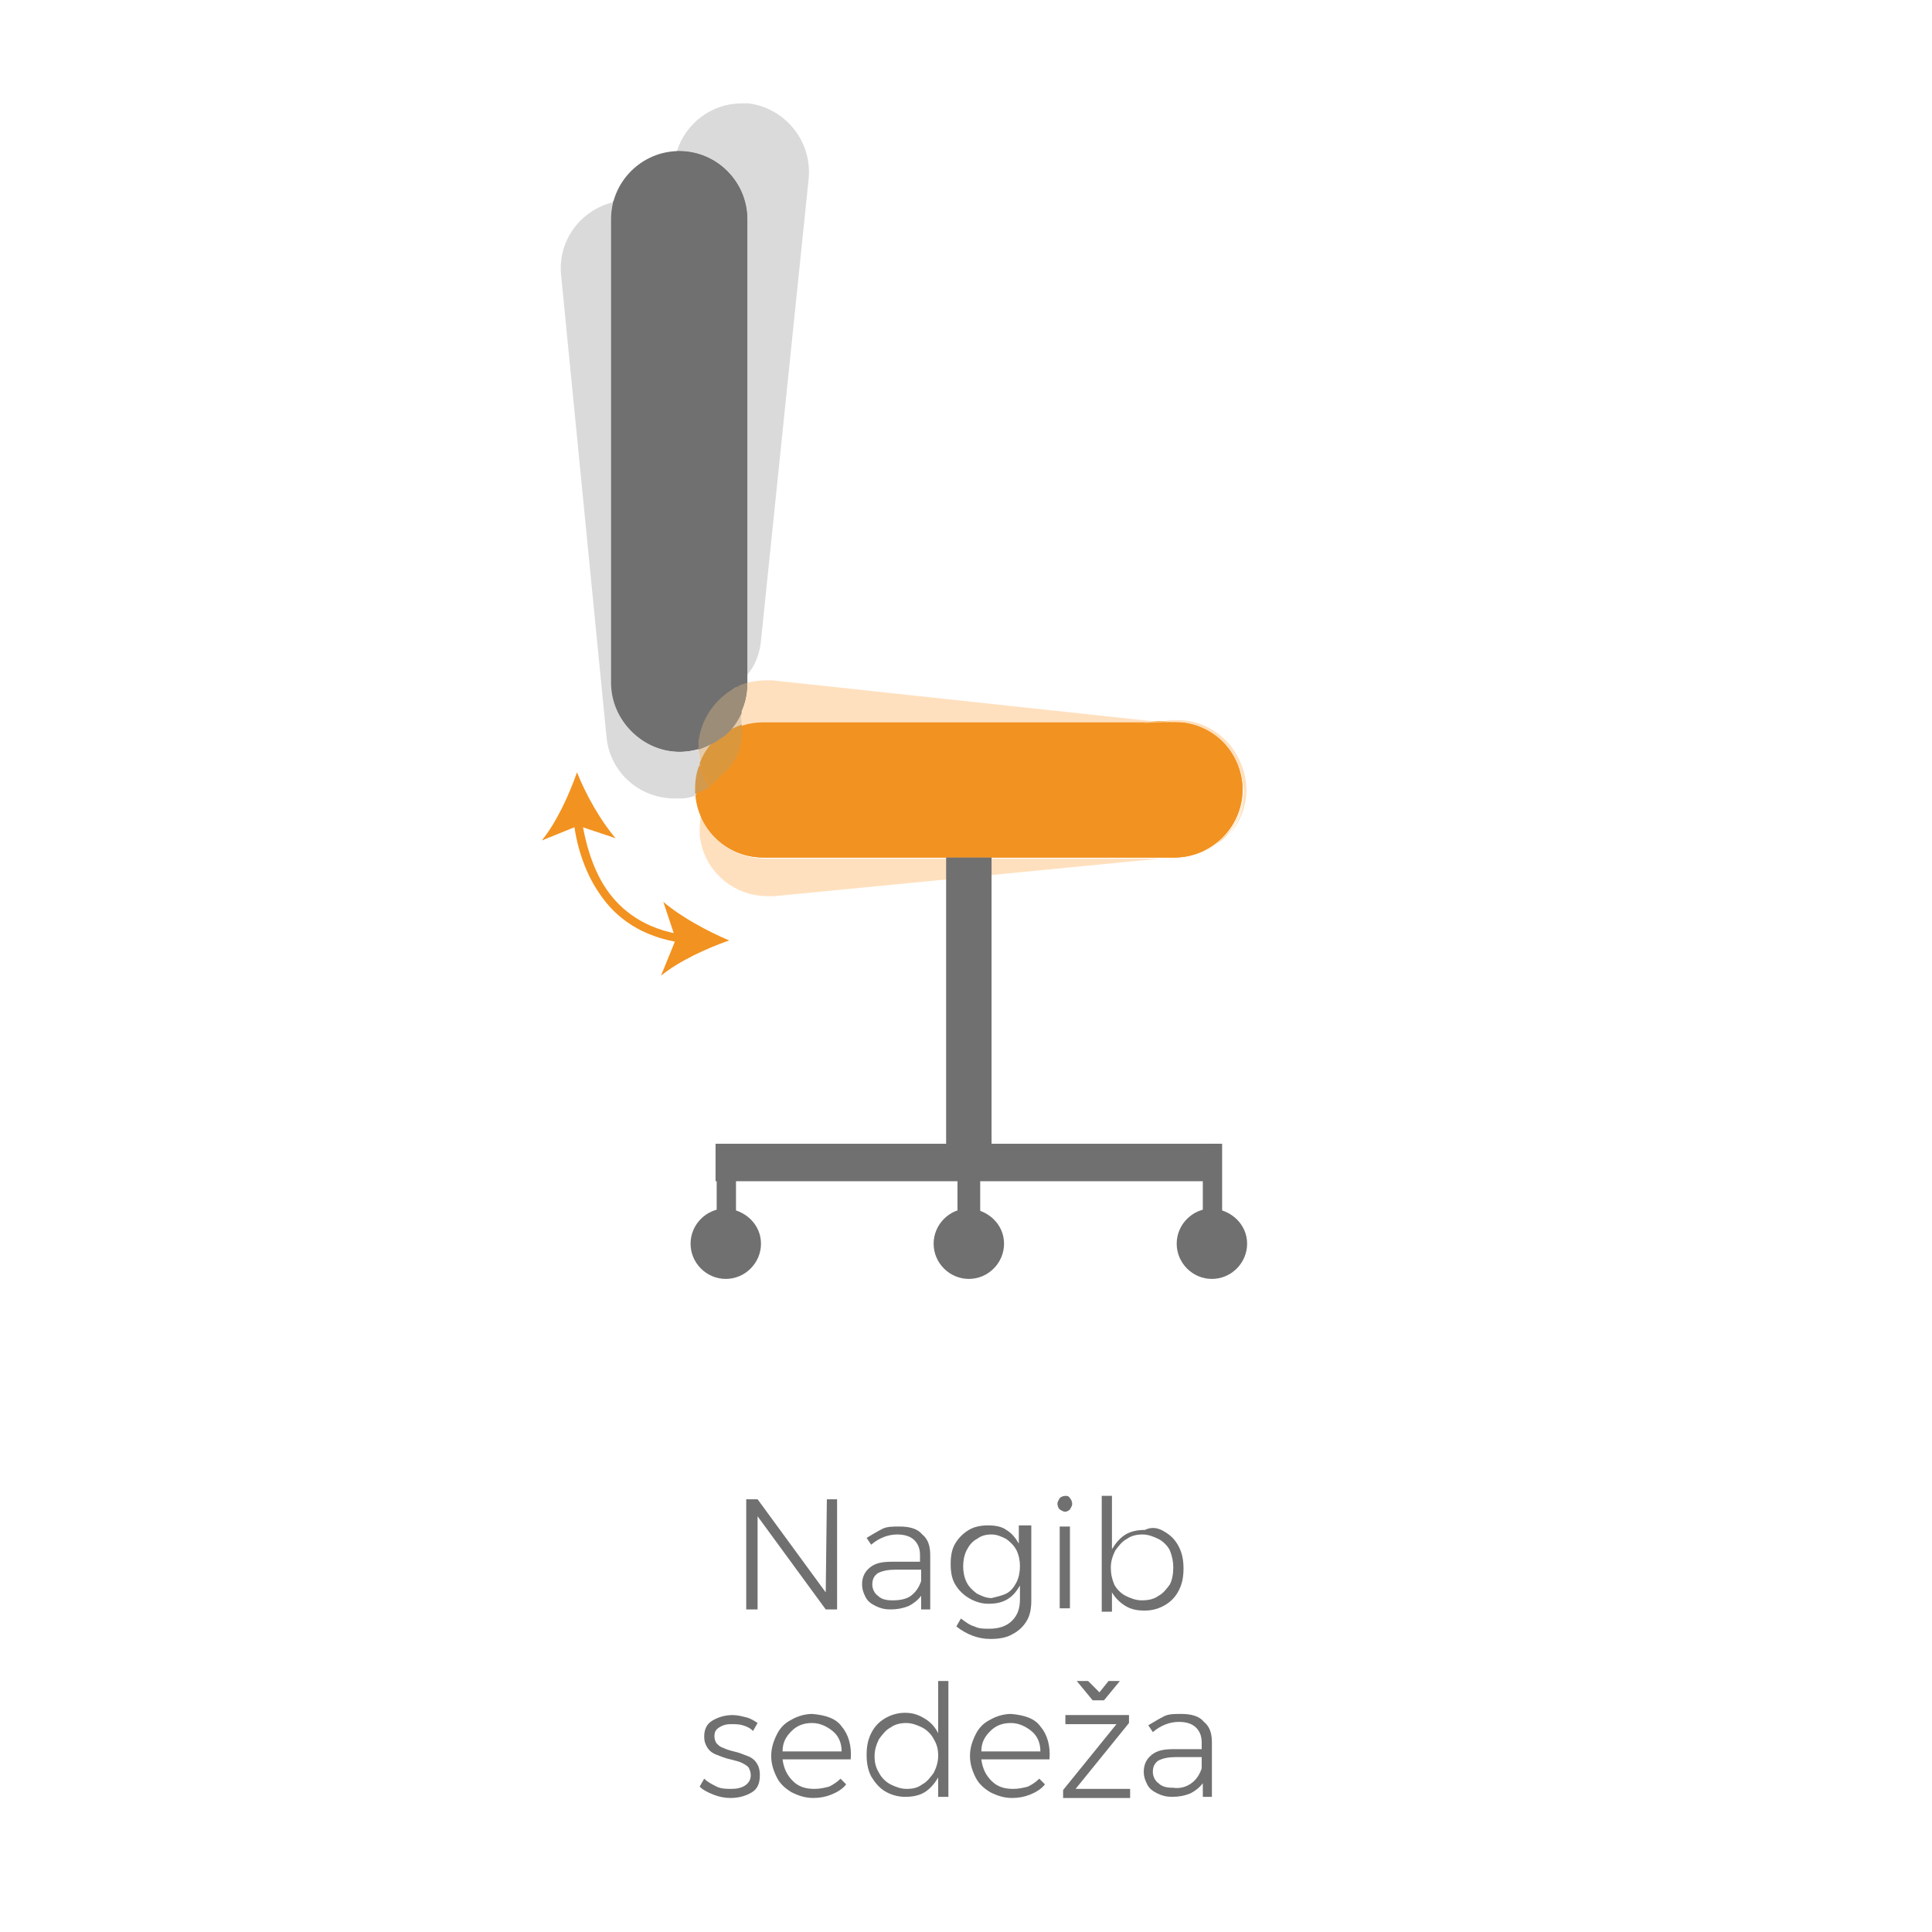 <?xml version="1.0" encoding="utf-8"?>
<!-- Generator: Adobe Illustrator 26.0.3, SVG Export Plug-In . SVG Version: 6.00 Build 0)  -->
<svg version="1.1" id="Layer_1" xmlns="http://www.w3.org/2000/svg" xmlns:xlink="http://www.w3.org/1999/xlink" x="0px" y="0px"
	 viewBox="0 0 170.1 170.1" style="enable-background:new 0 0 170.1 170.1;" xml:space="preserve">
<style type="text/css">
	.st0{fill:#F29220;}
	.st1{fill:#717070;}
	.st2{fill:#FFE0BE;}
	.st3{fill:#DBDADA;}
	.st4{fill:#D3994D;}
	.st5{fill:#9C8D79;}
	.st6{fill:#FCCB8E;}
	.st7{fill:#E4CBAD;}
	.st8{fill:#DB973C;}
</style>
<g>
	<path class="st0" d="M103.4,75.5H67.2c-3.3,0-6-2.7-6-6s2.7-6,6-6h36.2c3.3,0,6,2.7,6,6C109.4,72.8,106.7,75.5,103.4,75.5"/>
	<path class="st1" d="M65.8,19.3v40.9c0,3.3-2.7,6-6,6s-6-2.7-6-6V19.3c0-3.3,2.7-6,6-6C63.1,13.3,65.8,16,65.8,19.3"/>
	<path class="st2" d="M103.7,63.4c-0.2,0-0.4,0-0.6,0l-0.7,0.1l0.8,0.1h0.3c2.5,0,4.6,1.5,5.5,3.7c0.4,0.9,0.6,1.9,0.5,3
		c-0.1,1.2-0.6,2.3-1.3,3.2c1.1-1.2,1.7-2.9,1.5-4.6C109.3,65.7,106.7,63.4,103.7,63.4 M61.7,71.9c-0.1,0.5-0.1,1-0.1,1.6
		c0.3,3.1,2.9,5.4,6,5.4c0.2,0,0.4,0,0.6,0l33.9-3.3H67.2C64.7,75.5,62.6,74,61.7,71.9"/>
	<path class="st0" d="M103.4,63.6h-0.3l0.9,0.1c2.2,0.2,4,1.7,4.9,3.6C108.1,65.1,105.9,63.6,103.4,63.6 M62.7,69.5
		c-0.5,0.7-0.8,1.5-1,2.4c0.9,2.1,3,3.6,5.5,3.6h34.9h0.2l-35.5-3.7C65.1,71.6,63.7,70.7,62.7,69.5"/>
	<path class="st3" d="M54,17.8c-2.9,0.7-4.9,3.4-4.6,6.4l4,40.7c0.3,3.1,2.9,5.4,6,5.4c0.2,0,0.4,0,0.6,0c0.4,0,0.9-0.1,1.3-0.3
		c0-0.1,0-0.3,0-0.4c0-0.8,0.1-1.5,0.4-2.2c-0.1-0.5-0.2-0.9-0.2-1.4c-0.5,0.1-1.1,0.2-1.6,0.2c-3.3,0-6-2.7-6-6V19.3
		C53.8,18.8,53.9,18.2,54,17.8"/>
	<path class="st4" d="M61.6,67.3c-0.3,0.7-0.4,1.4-0.4,2.2c0,0.1,0,0.3,0,0.4c0.5-0.2,0.9-0.4,1.3-0.6
		C62.1,68.7,61.8,68.1,61.6,67.3"/>
	<path class="st1" d="M55.4,17.6c-0.2,0-0.4,0-0.6,0c-0.3,0-0.5,0.1-0.8,0.1c-0.1,0.5-0.2,1-0.2,1.5v40.9c0,3.3,2.7,6,6,6
		c0.6,0,1.1-0.1,1.6-0.2c0-0.2,0-0.5,0-0.7l0,0c0.2-1.7,1.1-3.2,2.4-4.2C63,61.5,62,61.7,61,61.7c-0.2,0-0.4,0-0.6,0
		c-3.3-0.3-5.7-3.3-5.3-6.6l3.8-36.4C57.9,18,56.7,17.6,55.4,17.6 M65,60.3c-0.1,0.1-0.3,0.2-0.4,0.3c0.1-0.1,0.3-0.1,0.4-0.2V60.3z
		"/>
	<path class="st2" d="M67.4,59.9c-0.6,0-1.1,0.1-1.6,0.2v0.1c0,0.9-0.2,1.8-0.6,2.6l0.1,1c0,0.1,0,0.1,0,0.2
		c0.6-0.2,1.2-0.3,1.9-0.3h34.3l0.9-0.1L68,59.9C67.8,59.9,67.6,59.9,67.4,59.9 M108.1,73.4c-0.3,0.3-0.6,0.6-1,0.9
		c-1,0.8-2.3,1.3-3.7,1.3h-0.9h0.3c0.2,0,0.4,0,0.6,0C105.3,75.6,107,74.7,108.1,73.4"/>
	<path class="st0" d="M101.5,63.6H67.2c-0.7,0-1.3,0.1-1.9,0.3c0.1,1.7-0.5,3.3-1.5,4.4c0.9-0.7,2-1.2,3.2-1.4L101.5,63.6z
		 M63.2,68.9c-0.2,0.2-0.4,0.3-0.6,0.5c0,0.1,0.1,0.1,0.1,0.2C62.8,69.3,63,69.1,63.2,68.9 M107.1,74.2c-0.8,0.6-1.8,1-2.9,1.1
		l-1.9,0.2h0.2h0.9C104.8,75.5,106.1,75,107.1,74.2"/>
	<path class="st5" d="M65.8,60.1c-0.3,0.1-0.6,0.2-0.8,0.3l0.2,2.4C65.6,62,65.8,61.1,65.8,60.1L65.8,60.1z"/>
	<path class="st6" d="M102.4,63.5l-0.9,0.1h1.7L102.4,63.5z M109,67.2c0.3,0.7,0.5,1.5,0.5,2.3c0,1.9-0.9,3.6-2.3,4.7
		c0.4-0.2,0.7-0.5,1-0.9c0.7-0.9,1.2-2,1.3-3.2C109.5,69.2,109.4,68.1,109,67.2"/>
	<path class="st0" d="M103.2,63.6h-1.7L67,66.9c-1.2,0.1-2.3,0.6-3.2,1.4c-0.2,0.2-0.4,0.4-0.6,0.6s-0.3,0.4-0.5,0.6
		c1,1.3,2.4,2.1,4.1,2.3l35.5,3.7l1.9-0.2c1.1-0.1,2-0.5,2.9-1.1c1.4-1.1,2.3-2.8,2.3-4.7c0-0.8-0.2-1.6-0.5-2.3
		c-0.8-1.9-2.7-3.4-4.9-3.6L103.2,63.6z"/>
	<path class="st7" d="M65.2,62.7c-0.3,0.7-0.8,1.3-1.4,1.9c0.5-0.3,1-0.6,1.5-0.7c0-0.1,0-0.1,0-0.2L65.2,62.7z M63.2,65.1
		c-0.5,0.4-1.1,0.6-1.7,0.8c0,0.5,0.1,1,0.2,1.4C62,66.5,62.5,65.7,63.2,65.1"/>
	<path class="st8" d="M65.3,63.8c-0.5,0.2-1,0.4-1.5,0.7c-0.2,0.2-0.4,0.4-0.7,0.5c-0.7,0.6-1.2,1.4-1.5,2.2c0.2,0.7,0.5,1.4,0.9,2
		c0.2-0.1,0.4-0.3,0.6-0.5s0.4-0.4,0.6-0.6C64.9,67.1,65.5,65.5,65.3,63.8"/>
	<path class="st5" d="M65,60.4c-0.1,0.1-0.3,0.1-0.4,0.2c-0.2,0.2-0.5,0.3-0.7,0.5c-1.3,1-2.2,2.5-2.4,4.2c0,0.2,0,0.5,0,0.7
		c0.6-0.2,1.2-0.5,1.7-0.8c0.2-0.2,0.5-0.3,0.7-0.5c0.6-0.5,1-1.1,1.4-1.9L65,60.4z"/>
	<path class="st3" d="M65.3,9.1c-2.6,0-4.9,1.7-5.7,4.2c0.1,0,0.2,0,0.2,0c3.3,0,6,2.7,6,6v40.1c0.7-0.8,1.1-1.9,1.2-3l4.2-40.7
		c0.3-3.3-2.1-6.2-5.3-6.6C65.7,9.1,65.5,9.1,65.3,9.1"/>
	<path class="st1" d="M59.8,13.3c-0.1,0-0.2,0-0.2,0c-0.1,0.4-0.2,0.8-0.2,1.2L59,18.8c1.3,1,2.3,2.5,2.4,4.3L65,60.3
		c0.3-0.3,0.6-0.6,0.8-0.9V19.3C65.8,16,63.1,13.3,59.8,13.3"/>
	<path class="st1" d="M58.9,18.8l-3.8,36.4c-0.3,3.3,2.1,6.2,5.3,6.6c0.2,0,0.4,0,0.6,0c1,0,2-0.3,2.8-0.7c0.2-0.1,0.5-0.3,0.7-0.5
		c0.1-0.1,0.3-0.2,0.4-0.3L61.3,23C61.2,21.2,60.2,19.7,58.9,18.8"/>
	<rect x="83.3" y="75.5" class="st1" width="4" height="25.2"/>
	<rect x="63" y="100.7" class="st1" width="44.2" height="3.3"/>
	<rect x="105.9" y="100.7" class="st1" width="1.7" height="7.5"/>
	<path class="st1" d="M109.8,109.5c0,1.7-1.4,3.1-3.1,3.1s-3.1-1.4-3.1-3.1s1.4-3.1,3.1-3.1C108.4,106.5,109.8,107.8,109.8,109.5"/>
	<rect x="63.1" y="102.1" class="st1" width="1.7" height="7.5"/>
	<path class="st1" d="M67,109.5c0,1.7-1.4,3.1-3.1,3.1c-1.7,0-3.1-1.4-3.1-3.1s1.4-3.1,3.1-3.1C65.6,106.5,67,107.8,67,109.5"/>
	<rect x="84.3" y="103" class="st1" width="2" height="6.5"/>
	<path class="st1" d="M88.4,109.5c0,1.7-1.4,3.1-3.1,3.1s-3.1-1.4-3.1-3.1s1.4-3.1,3.1-3.1C87,106.5,88.4,107.8,88.4,109.5"/>
	<path class="st0" d="M50.5,72.2c0.2,2,0.9,4.5,2.3,6.5c1.4,2.1,3.7,3.8,7.2,4.3l0.1-0.7c-3.3-0.5-5.4-2.1-6.7-4
		c-1.3-1.9-1.9-4.3-2.2-6.2L50.5,72.2z"/>
	<path class="st0" d="M50.8,68c-0.7,2-1.8,4.4-3.1,6l3.2-1.3l3.3,1.1C52.9,72.3,51.6,70,50.8,68"/>
	<path class="st0" d="M64.2,82.8c-2,0.7-4.4,1.8-6,3.1l1.3-3.2l-1.1-3.3C59.9,80.7,62.3,82,64.2,82.8"/>
	<path class="st1" d="M72.8,132h0.9v9.7h-1l-6-8.2v8.2h-1V132h1l6,8.2L72.8,132L72.8,132z"/>
	<path class="st1" d="M81.1,141.7v-1.2c-0.3,0.4-0.7,0.7-1.1,0.9c-0.5,0.2-1,0.3-1.6,0.3c-0.5,0-0.9-0.1-1.3-0.3s-0.7-0.4-0.9-0.8
		s-0.3-0.7-0.3-1.1c0-0.6,0.2-1.1,0.7-1.5s1.1-0.5,2-0.5H81v-0.6c0-0.6-0.2-1-0.5-1.3s-0.8-0.5-1.5-0.5c-0.8,0-1.6,0.3-2.3,0.9
		l-0.4-0.6c0.5-0.3,1-0.6,1.4-0.8s0.9-0.2,1.5-0.2c0.9,0,1.6,0.2,2,0.7c0.5,0.4,0.7,1,0.7,1.8v4.8L81.1,141.7L81.1,141.7z
		 M80.2,140.5c0.4-0.3,0.7-0.7,0.9-1.3v-1h-2.3c-0.6,0-1.1,0.1-1.5,0.3c-0.3,0.2-0.5,0.5-0.5,1c0,0.4,0.2,0.8,0.5,1
		c0.3,0.3,0.7,0.4,1.3,0.4C79.2,140.9,79.8,140.8,80.2,140.5z"/>
	<path class="st1" d="M90.8,134.4v6.5c0,0.7-0.1,1.3-0.4,1.8s-0.7,0.9-1.3,1.2c-0.5,0.3-1.2,0.4-1.9,0.4c-1.1,0-2.1-0.4-3-1.1
		l0.4-0.7c0.4,0.3,0.8,0.6,1.2,0.7c0.4,0.2,0.8,0.2,1.3,0.2c0.8,0,1.5-0.2,2-0.7s0.7-1.1,0.7-1.9v-1.2c-0.3,0.5-0.6,0.9-1.1,1.2
		s-1,0.4-1.7,0.4c-0.6,0-1.2-0.2-1.7-0.5s-0.9-0.7-1.2-1.2c-0.3-0.5-0.4-1.1-0.4-1.8s0.1-1.3,0.4-1.8s0.7-0.9,1.2-1.2
		s1.1-0.4,1.7-0.4s1.2,0.1,1.6,0.4c0.5,0.3,0.8,0.7,1.1,1.2v-1.6h1.1V134.4z M88.6,140.3c0.4-0.2,0.7-0.6,0.9-1
		c0.2-0.4,0.3-0.9,0.3-1.4s-0.1-1-0.3-1.4c-0.2-0.4-0.5-0.7-0.9-1c-0.4-0.2-0.8-0.4-1.3-0.4s-0.9,0.1-1.3,0.4
		c-0.4,0.2-0.7,0.6-0.9,1s-0.3,0.9-0.3,1.4s0.1,1,0.3,1.4s0.5,0.7,0.9,1c0.4,0.2,0.8,0.4,1.3,0.4C87.7,140.6,88.2,140.5,88.6,140.3z
		"/>
	<path class="st1" d="M94.2,131.9c0.1,0.1,0.2,0.3,0.2,0.5s-0.1,0.3-0.2,0.5c-0.1,0.1-0.3,0.2-0.4,0.2c-0.2,0-0.3-0.1-0.5-0.2
		c-0.1-0.1-0.2-0.3-0.2-0.5s0.1-0.3,0.2-0.5c0.1-0.1,0.3-0.2,0.5-0.2C93.9,131.7,94.1,131.7,94.2,131.9z M93.3,134.4h0.9v7.2h-0.9
		V134.4z"/>
	<path class="st1" d="M102.6,134.9c0.5,0.3,0.9,0.7,1.2,1.3c0.3,0.6,0.4,1.2,0.4,1.9s-0.1,1.3-0.4,1.9c-0.3,0.6-0.7,1-1.2,1.3
		s-1.1,0.5-1.8,0.5c-0.7,0-1.2-0.1-1.7-0.4c-0.5-0.3-0.9-0.7-1.2-1.2v1.7H97v-10.2h0.9v4.7c0.3-0.5,0.7-1,1.2-1.3s1.1-0.4,1.7-0.4
		C101.4,134.4,102,134.5,102.6,134.9z M102,140.5c0.4-0.2,0.7-0.6,1-1c0.2-0.4,0.3-0.9,0.3-1.5c0-0.5-0.1-1-0.3-1.5
		c-0.2-0.4-0.6-0.8-1-1s-0.9-0.4-1.4-0.4s-1,0.1-1.4,0.4c-0.4,0.2-0.7,0.6-1,1c-0.2,0.4-0.4,0.9-0.4,1.5s0.1,1,0.3,1.5
		c0.2,0.4,0.6,0.8,1,1s0.9,0.4,1.4,0.4C101.1,140.9,101.6,140.8,102,140.5z"/>
	<path class="st1" d="M65.4,151.9c-0.3-0.1-0.7-0.1-1-0.1c-0.5,0-0.8,0.1-1.1,0.3c-0.3,0.2-0.4,0.4-0.4,0.8c0,0.2,0.1,0.5,0.2,0.6
		c0.2,0.2,0.3,0.3,0.6,0.4c0.2,0.1,0.5,0.2,0.9,0.3c0.5,0.1,0.9,0.3,1.2,0.4c0.3,0.1,0.6,0.3,0.8,0.6c0.2,0.3,0.3,0.6,0.3,1.1
		c0,0.7-0.2,1.2-0.7,1.5s-1.1,0.5-1.9,0.5c-0.5,0-1-0.1-1.5-0.3s-0.9-0.4-1.2-0.7l0.4-0.7c0.3,0.3,0.7,0.5,1.1,0.7s0.9,0.2,1.3,0.2
		c0.5,0,0.9-0.1,1.2-0.3s0.5-0.5,0.5-0.9c0-0.3-0.1-0.5-0.2-0.7c-0.2-0.2-0.4-0.3-0.6-0.4c-0.2-0.1-0.6-0.2-1-0.3
		c-0.5-0.1-0.9-0.3-1.2-0.4c-0.3-0.1-0.6-0.3-0.8-0.6c-0.2-0.3-0.3-0.6-0.3-1c0-0.6,0.2-1.1,0.7-1.4c0.5-0.3,1.1-0.5,1.8-0.5
		c0.4,0,0.8,0.1,1.2,0.2c0.4,0.1,0.7,0.3,1,0.5l-0.4,0.7C66,152.1,65.7,152,65.4,151.9z"/>
	<path class="st1" d="M74.1,152c0.6,0.7,0.9,1.7,0.8,2.9h-6c0.1,0.8,0.4,1.4,0.9,1.9s1.1,0.7,1.9,0.7c0.5,0,0.9-0.1,1.3-0.2
		c0.4-0.2,0.7-0.4,1-0.7l0.5,0.5c-0.3,0.4-0.8,0.7-1.3,0.9s-1,0.3-1.6,0.3c-0.7,0-1.3-0.2-1.9-0.5c-0.5-0.3-1-0.7-1.3-1.3
		s-0.5-1.2-0.5-1.9s0.2-1.3,0.5-1.9c0.3-0.6,0.7-1,1.3-1.3c0.5-0.3,1.2-0.5,1.8-0.5C72.7,151,73.6,151.3,74.1,152z M74.1,154.2
		c0-0.8-0.3-1.4-0.8-1.8c-0.5-0.4-1.1-0.7-1.8-0.7c-0.7,0-1.3,0.2-1.8,0.7s-0.8,1-0.8,1.8H74.1z"/>
	<path class="st1" d="M83.5,148v10.2h-0.9v-1.7c-0.3,0.5-0.7,1-1.2,1.3s-1.1,0.4-1.7,0.4c-0.7,0-1.3-0.2-1.8-0.5s-0.9-0.8-1.2-1.3
		c-0.3-0.6-0.4-1.2-0.4-1.9s0.1-1.3,0.4-1.9c0.3-0.6,0.7-1,1.2-1.3s1.1-0.5,1.8-0.5c0.7,0,1.2,0.2,1.7,0.5s0.9,0.7,1.2,1.3V148H83.5
		z M81.2,157.1c0.4-0.2,0.7-0.6,1-1c0.2-0.4,0.4-0.9,0.4-1.5s-0.1-1-0.4-1.5c-0.2-0.4-0.6-0.8-1-1s-0.9-0.4-1.4-0.4s-1,0.1-1.4,0.4
		c-0.4,0.2-0.7,0.6-1,1c-0.2,0.4-0.4,0.9-0.4,1.5s0.1,1,0.4,1.5c0.2,0.4,0.6,0.8,1,1s0.9,0.4,1.4,0.4
		C80.4,157.5,80.8,157.4,81.2,157.1z"/>
	<path class="st1" d="M91.6,152c0.6,0.7,0.9,1.7,0.8,2.9h-6c0.1,0.8,0.4,1.4,0.9,1.9s1.1,0.7,1.9,0.7c0.5,0,0.9-0.1,1.3-0.2
		c0.4-0.2,0.7-0.4,1-0.7l0.5,0.5c-0.3,0.4-0.8,0.7-1.3,0.9s-1,0.3-1.6,0.3c-0.7,0-1.3-0.2-1.9-0.5c-0.5-0.3-1-0.7-1.3-1.3
		s-0.5-1.2-0.5-1.9s0.2-1.3,0.5-1.9c0.3-0.6,0.7-1,1.3-1.3c0.5-0.3,1.2-0.5,1.8-0.5C90.2,151,91.1,151.3,91.6,152z M91.6,154.2
		c0-0.8-0.3-1.4-0.8-1.8c-0.5-0.4-1.1-0.7-1.8-0.7c-0.7,0-1.3,0.2-1.8,0.7s-0.8,1-0.8,1.8H91.6z"/>
	<path class="st1" d="M93.8,151h5.6v0.7l-4.7,5.8h4.8v0.8h-5.9v-0.7l4.7-5.8h-4.5V151z M97.6,148h1l-1.4,1.7h-1l-1.4-1.7h1l1,1
		L97.6,148z"/>
	<path class="st1" d="M105.9,158.2V157c-0.3,0.4-0.7,0.7-1.1,0.9c-0.5,0.2-1,0.3-1.6,0.3c-0.5,0-0.9-0.1-1.3-0.3s-0.7-0.4-0.9-0.8
		s-0.3-0.7-0.3-1.1c0-0.6,0.2-1.1,0.7-1.5s1.1-0.5,2-0.5h2.4v-0.6c0-0.6-0.2-1-0.5-1.3s-0.8-0.5-1.5-0.5c-0.8,0-1.6,0.3-2.3,0.9
		l-0.4-0.6c0.5-0.3,1-0.6,1.4-0.8s0.9-0.2,1.5-0.2c0.9,0,1.6,0.2,2,0.7c0.5,0.4,0.7,1,0.7,1.8v4.8L105.9,158.2L105.9,158.2z
		 M104.9,157c0.4-0.3,0.7-0.7,0.9-1.3v-1h-2.3c-0.6,0-1.1,0.1-1.5,0.3c-0.3,0.2-0.5,0.5-0.5,1c0,0.4,0.2,0.8,0.5,1
		c0.3,0.3,0.7,0.4,1.3,0.4C103.9,157.5,104.5,157.3,104.9,157z"/>
</g>
</svg>
